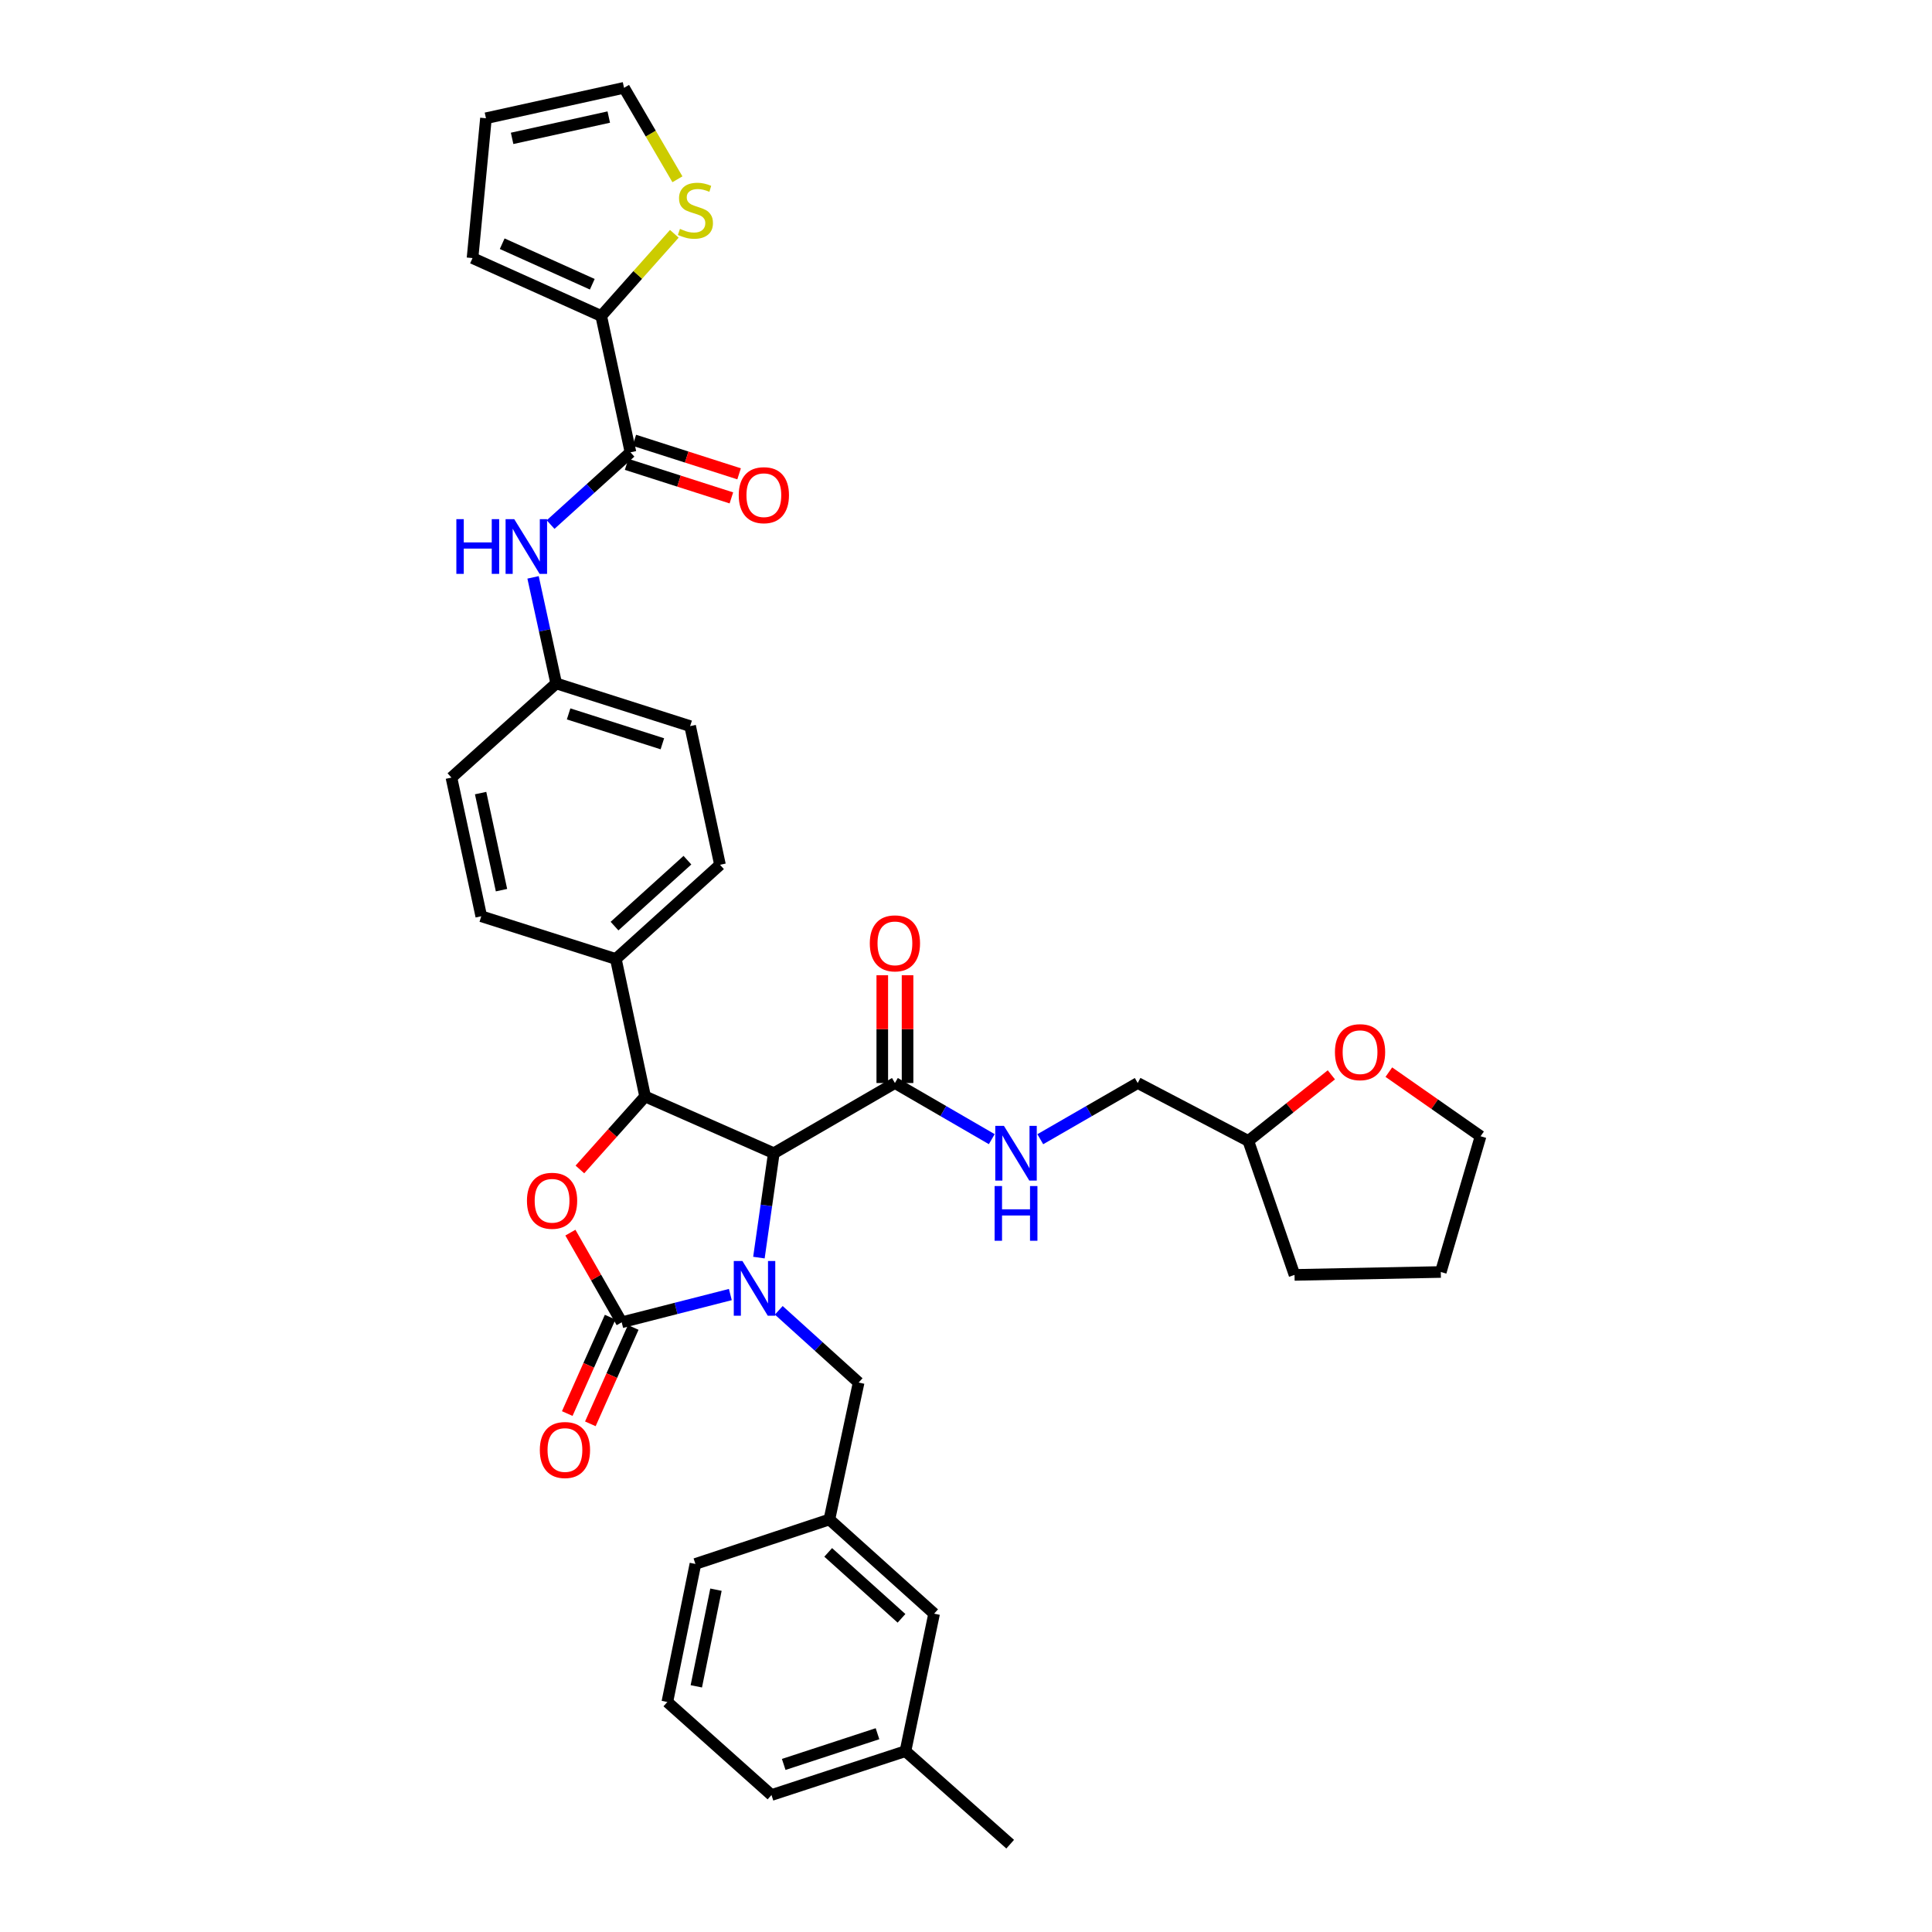 <?xml version='1.0' encoding='iso-8859-1'?>
<svg version='1.1' baseProfile='full'
              xmlns='http://www.w3.org/2000/svg'
                      xmlns:rdkit='http://www.rdkit.org/xml'
                      xmlns:xlink='http://www.w3.org/1999/xlink'
                  xml:space='preserve'
width='1000px' height='1000px' viewBox='0 0 1000 1000'>
<!-- END OF HEADER -->
<rect style='opacity:1.0;fill:#FFFFFF;stroke:none' width='1000' height='1000' x='0' y='0'> </rect>
<path class='bond-0' d='M 378.025,670.058 L 349.905,677.239' style='fill:none;fill-rule:evenodd;stroke:#0000FF;stroke-width:6px;stroke-linecap:butt;stroke-linejoin:miter;stroke-opacity:1' />
<path class='bond-0' d='M 349.905,677.239 L 321.786,684.42' style='fill:none;fill-rule:evenodd;stroke:#000000;stroke-width:6px;stroke-linecap:butt;stroke-linejoin:miter;stroke-opacity:1' />
<path class='bond-1' d='M 392.812,650.936 L 396.667,623.92' style='fill:none;fill-rule:evenodd;stroke:#0000FF;stroke-width:6px;stroke-linecap:butt;stroke-linejoin:miter;stroke-opacity:1' />
<path class='bond-1' d='M 396.667,623.92 L 400.523,596.904' style='fill:none;fill-rule:evenodd;stroke:#000000;stroke-width:6px;stroke-linecap:butt;stroke-linejoin:miter;stroke-opacity:1' />
<path class='bond-8' d='M 403.095,678.221 L 423.763,696.915' style='fill:none;fill-rule:evenodd;stroke:#0000FF;stroke-width:6px;stroke-linecap:butt;stroke-linejoin:miter;stroke-opacity:1' />
<path class='bond-8' d='M 423.763,696.915 L 444.43,715.609' style='fill:none;fill-rule:evenodd;stroke:#000000;stroke-width:6px;stroke-linecap:butt;stroke-linejoin:miter;stroke-opacity:1' />
<path class='bond-2' d='M 321.786,684.42 L 308.509,661.216' style='fill:none;fill-rule:evenodd;stroke:#000000;stroke-width:6px;stroke-linecap:butt;stroke-linejoin:miter;stroke-opacity:1' />
<path class='bond-2' d='M 308.509,661.216 L 295.233,638.011' style='fill:none;fill-rule:evenodd;stroke:#FF0000;stroke-width:6px;stroke-linecap:butt;stroke-linejoin:miter;stroke-opacity:1' />
<path class='bond-12' d='M 315.811,681.761 L 304.712,706.708' style='fill:none;fill-rule:evenodd;stroke:#000000;stroke-width:6px;stroke-linecap:butt;stroke-linejoin:miter;stroke-opacity:1' />
<path class='bond-12' d='M 304.712,706.708 L 293.613,731.655' style='fill:none;fill-rule:evenodd;stroke:#FF0000;stroke-width:6px;stroke-linecap:butt;stroke-linejoin:miter;stroke-opacity:1' />
<path class='bond-12' d='M 327.762,687.078 L 316.663,712.025' style='fill:none;fill-rule:evenodd;stroke:#000000;stroke-width:6px;stroke-linecap:butt;stroke-linejoin:miter;stroke-opacity:1' />
<path class='bond-12' d='M 316.663,712.025 L 305.564,736.972' style='fill:none;fill-rule:evenodd;stroke:#FF0000;stroke-width:6px;stroke-linecap:butt;stroke-linejoin:miter;stroke-opacity:1' />
<path class='bond-3' d='M 400.523,596.904 L 333.907,567.531' style='fill:none;fill-rule:evenodd;stroke:#000000;stroke-width:6px;stroke-linecap:butt;stroke-linejoin:miter;stroke-opacity:1' />
<path class='bond-5' d='M 400.523,596.904 L 463.208,560.57' style='fill:none;fill-rule:evenodd;stroke:#000000;stroke-width:6px;stroke-linecap:butt;stroke-linejoin:miter;stroke-opacity:1' />
<path class='bond-36' d='M 300.157,605.31 L 317.032,586.421' style='fill:none;fill-rule:evenodd;stroke:#FF0000;stroke-width:6px;stroke-linecap:butt;stroke-linejoin:miter;stroke-opacity:1' />
<path class='bond-36' d='M 317.032,586.421 L 333.907,567.531' style='fill:none;fill-rule:evenodd;stroke:#000000;stroke-width:6px;stroke-linecap:butt;stroke-linejoin:miter;stroke-opacity:1' />
<path class='bond-11' d='M 333.907,567.531 L 318.763,496.367' style='fill:none;fill-rule:evenodd;stroke:#000000;stroke-width:6px;stroke-linecap:butt;stroke-linejoin:miter;stroke-opacity:1' />
<path class='bond-4' d='M 326.335,234.118 L 305.661,252.817' style='fill:none;fill-rule:evenodd;stroke:#000000;stroke-width:6px;stroke-linecap:butt;stroke-linejoin:miter;stroke-opacity:1' />
<path class='bond-4' d='M 305.661,252.817 L 284.986,271.515' style='fill:none;fill-rule:evenodd;stroke:#0000FF;stroke-width:6px;stroke-linecap:butt;stroke-linejoin:miter;stroke-opacity:1' />
<path class='bond-6' d='M 326.335,234.118 L 311.191,163.549' style='fill:none;fill-rule:evenodd;stroke:#000000;stroke-width:6px;stroke-linecap:butt;stroke-linejoin:miter;stroke-opacity:1' />
<path class='bond-14' d='M 324.341,240.347 L 351.453,249.028' style='fill:none;fill-rule:evenodd;stroke:#000000;stroke-width:6px;stroke-linecap:butt;stroke-linejoin:miter;stroke-opacity:1' />
<path class='bond-14' d='M 351.453,249.028 L 378.564,257.71' style='fill:none;fill-rule:evenodd;stroke:#FF0000;stroke-width:6px;stroke-linecap:butt;stroke-linejoin:miter;stroke-opacity:1' />
<path class='bond-14' d='M 328.33,227.889 L 355.442,236.571' style='fill:none;fill-rule:evenodd;stroke:#000000;stroke-width:6px;stroke-linecap:butt;stroke-linejoin:miter;stroke-opacity:1' />
<path class='bond-14' d='M 355.442,236.571 L 382.553,245.252' style='fill:none;fill-rule:evenodd;stroke:#FF0000;stroke-width:6px;stroke-linecap:butt;stroke-linejoin:miter;stroke-opacity:1' />
<path class='bond-10' d='M 463.208,560.57 L 488.274,575.099' style='fill:none;fill-rule:evenodd;stroke:#000000;stroke-width:6px;stroke-linecap:butt;stroke-linejoin:miter;stroke-opacity:1' />
<path class='bond-10' d='M 488.274,575.099 L 513.341,589.629' style='fill:none;fill-rule:evenodd;stroke:#0000FF;stroke-width:6px;stroke-linecap:butt;stroke-linejoin:miter;stroke-opacity:1' />
<path class='bond-16' d='M 469.748,560.57 L 469.748,532.669' style='fill:none;fill-rule:evenodd;stroke:#000000;stroke-width:6px;stroke-linecap:butt;stroke-linejoin:miter;stroke-opacity:1' />
<path class='bond-16' d='M 469.748,532.669 L 469.748,504.768' style='fill:none;fill-rule:evenodd;stroke:#FF0000;stroke-width:6px;stroke-linecap:butt;stroke-linejoin:miter;stroke-opacity:1' />
<path class='bond-16' d='M 456.667,560.57 L 456.667,532.669' style='fill:none;fill-rule:evenodd;stroke:#000000;stroke-width:6px;stroke-linecap:butt;stroke-linejoin:miter;stroke-opacity:1' />
<path class='bond-16' d='M 456.667,532.669 L 456.667,504.768' style='fill:none;fill-rule:evenodd;stroke:#FF0000;stroke-width:6px;stroke-linecap:butt;stroke-linejoin:miter;stroke-opacity:1' />
<path class='bond-9' d='M 311.191,163.549 L 330.111,142.283' style='fill:none;fill-rule:evenodd;stroke:#000000;stroke-width:6px;stroke-linecap:butt;stroke-linejoin:miter;stroke-opacity:1' />
<path class='bond-9' d='M 330.111,142.283 L 349.031,121.017' style='fill:none;fill-rule:evenodd;stroke:#CCCC00;stroke-width:6px;stroke-linecap:butt;stroke-linejoin:miter;stroke-opacity:1' />
<path class='bond-13' d='M 311.191,163.549 L 244.575,133.58' style='fill:none;fill-rule:evenodd;stroke:#000000;stroke-width:6px;stroke-linecap:butt;stroke-linejoin:miter;stroke-opacity:1' />
<path class='bond-13' d='M 306.565,147.125 L 259.934,126.147' style='fill:none;fill-rule:evenodd;stroke:#000000;stroke-width:6px;stroke-linecap:butt;stroke-linejoin:miter;stroke-opacity:1' />
<path class='bond-7' d='M 275.913,298.845 L 281.9,326.292' style='fill:none;fill-rule:evenodd;stroke:#0000FF;stroke-width:6px;stroke-linecap:butt;stroke-linejoin:miter;stroke-opacity:1' />
<path class='bond-7' d='M 281.9,326.292 L 287.886,353.739' style='fill:none;fill-rule:evenodd;stroke:#000000;stroke-width:6px;stroke-linecap:butt;stroke-linejoin:miter;stroke-opacity:1' />
<path class='bond-18' d='M 444.43,715.609 L 429.293,786.476' style='fill:none;fill-rule:evenodd;stroke:#000000;stroke-width:6px;stroke-linecap:butt;stroke-linejoin:miter;stroke-opacity:1' />
<path class='bond-15' d='M 350.634,92.797 L 336.817,69.126' style='fill:none;fill-rule:evenodd;stroke:#CCCC00;stroke-width:6px;stroke-linecap:butt;stroke-linejoin:miter;stroke-opacity:1' />
<path class='bond-15' d='M 336.817,69.126 L 323,45.455' style='fill:none;fill-rule:evenodd;stroke:#000000;stroke-width:6px;stroke-linecap:butt;stroke-linejoin:miter;stroke-opacity:1' />
<path class='bond-23' d='M 538.45,589.66 L 563.666,575.115' style='fill:none;fill-rule:evenodd;stroke:#0000FF;stroke-width:6px;stroke-linecap:butt;stroke-linejoin:miter;stroke-opacity:1' />
<path class='bond-23' d='M 563.666,575.115 L 588.882,560.57' style='fill:none;fill-rule:evenodd;stroke:#000000;stroke-width:6px;stroke-linecap:butt;stroke-linejoin:miter;stroke-opacity:1' />
<path class='bond-20' d='M 318.763,496.367 L 372.669,447.613' style='fill:none;fill-rule:evenodd;stroke:#000000;stroke-width:6px;stroke-linecap:butt;stroke-linejoin:miter;stroke-opacity:1' />
<path class='bond-20' d='M 318.075,479.352 L 355.809,445.225' style='fill:none;fill-rule:evenodd;stroke:#000000;stroke-width:6px;stroke-linecap:butt;stroke-linejoin:miter;stroke-opacity:1' />
<path class='bond-21' d='M 318.763,496.367 L 249.103,474.261' style='fill:none;fill-rule:evenodd;stroke:#000000;stroke-width:6px;stroke-linecap:butt;stroke-linejoin:miter;stroke-opacity:1' />
<path class='bond-17' d='M 244.575,133.58 L 251.53,61.209' style='fill:none;fill-rule:evenodd;stroke:#000000;stroke-width:6px;stroke-linecap:butt;stroke-linejoin:miter;stroke-opacity:1' />
<path class='bond-40' d='M 323,45.455 L 251.53,61.209' style='fill:none;fill-rule:evenodd;stroke:#000000;stroke-width:6px;stroke-linecap:butt;stroke-linejoin:miter;stroke-opacity:1' />
<path class='bond-40' d='M 315.095,60.592 L 265.066,71.62' style='fill:none;fill-rule:evenodd;stroke:#000000;stroke-width:6px;stroke-linecap:butt;stroke-linejoin:miter;stroke-opacity:1' />
<path class='bond-24' d='M 429.293,786.476 L 483.497,835.23' style='fill:none;fill-rule:evenodd;stroke:#000000;stroke-width:6px;stroke-linecap:butt;stroke-linejoin:miter;stroke-opacity:1' />
<path class='bond-24' d='M 428.676,803.515 L 466.619,837.642' style='fill:none;fill-rule:evenodd;stroke:#000000;stroke-width:6px;stroke-linecap:butt;stroke-linejoin:miter;stroke-opacity:1' />
<path class='bond-30' d='M 429.293,786.476 L 359.945,809.491' style='fill:none;fill-rule:evenodd;stroke:#000000;stroke-width:6px;stroke-linecap:butt;stroke-linejoin:miter;stroke-opacity:1' />
<path class='bond-19' d='M 689.113,556.332 L 667.618,573.435' style='fill:none;fill-rule:evenodd;stroke:#FF0000;stroke-width:6px;stroke-linecap:butt;stroke-linejoin:miter;stroke-opacity:1' />
<path class='bond-19' d='M 667.618,573.435 L 646.123,590.538' style='fill:none;fill-rule:evenodd;stroke:#000000;stroke-width:6px;stroke-linecap:butt;stroke-linejoin:miter;stroke-opacity:1' />
<path class='bond-31' d='M 718.863,554.936 L 742.601,571.531' style='fill:none;fill-rule:evenodd;stroke:#FF0000;stroke-width:6px;stroke-linecap:butt;stroke-linejoin:miter;stroke-opacity:1' />
<path class='bond-31' d='M 742.601,571.531 L 766.34,588.126' style='fill:none;fill-rule:evenodd;stroke:#000000;stroke-width:6px;stroke-linecap:butt;stroke-linejoin:miter;stroke-opacity:1' />
<path class='bond-26' d='M 372.669,447.613 L 357.212,375.838' style='fill:none;fill-rule:evenodd;stroke:#000000;stroke-width:6px;stroke-linecap:butt;stroke-linejoin:miter;stroke-opacity:1' />
<path class='bond-25' d='M 249.103,474.261 L 233.66,402.485' style='fill:none;fill-rule:evenodd;stroke:#000000;stroke-width:6px;stroke-linecap:butt;stroke-linejoin:miter;stroke-opacity:1' />
<path class='bond-25' d='M 259.574,460.743 L 248.765,410.5' style='fill:none;fill-rule:evenodd;stroke:#000000;stroke-width:6px;stroke-linecap:butt;stroke-linejoin:miter;stroke-opacity:1' />
<path class='bond-22' d='M 287.886,353.739 L 233.66,402.485' style='fill:none;fill-rule:evenodd;stroke:#000000;stroke-width:6px;stroke-linecap:butt;stroke-linejoin:miter;stroke-opacity:1' />
<path class='bond-38' d='M 287.886,353.739 L 357.212,375.838' style='fill:none;fill-rule:evenodd;stroke:#000000;stroke-width:6px;stroke-linecap:butt;stroke-linejoin:miter;stroke-opacity:1' />
<path class='bond-38' d='M 294.312,369.516 L 342.841,384.985' style='fill:none;fill-rule:evenodd;stroke:#000000;stroke-width:6px;stroke-linecap:butt;stroke-linejoin:miter;stroke-opacity:1' />
<path class='bond-27' d='M 588.882,560.57 L 646.123,590.538' style='fill:none;fill-rule:evenodd;stroke:#000000;stroke-width:6px;stroke-linecap:butt;stroke-linejoin:miter;stroke-opacity:1' />
<path class='bond-28' d='M 483.497,835.23 L 468.665,906.395' style='fill:none;fill-rule:evenodd;stroke:#000000;stroke-width:6px;stroke-linecap:butt;stroke-linejoin:miter;stroke-opacity:1' />
<path class='bond-34' d='M 646.123,590.538 L 670.046,659.887' style='fill:none;fill-rule:evenodd;stroke:#000000;stroke-width:6px;stroke-linecap:butt;stroke-linejoin:miter;stroke-opacity:1' />
<path class='bond-33' d='M 468.665,906.395 L 522.869,954.545' style='fill:none;fill-rule:evenodd;stroke:#000000;stroke-width:6px;stroke-linecap:butt;stroke-linejoin:miter;stroke-opacity:1' />
<path class='bond-37' d='M 468.665,906.395 L 399.317,929.104' style='fill:none;fill-rule:evenodd;stroke:#000000;stroke-width:6px;stroke-linecap:butt;stroke-linejoin:miter;stroke-opacity:1' />
<path class='bond-37' d='M 454.192,897.37 L 405.648,913.267' style='fill:none;fill-rule:evenodd;stroke:#000000;stroke-width:6px;stroke-linecap:butt;stroke-linejoin:miter;stroke-opacity:1' />
<path class='bond-29' d='M 345.411,880.953 L 359.945,809.491' style='fill:none;fill-rule:evenodd;stroke:#000000;stroke-width:6px;stroke-linecap:butt;stroke-linejoin:miter;stroke-opacity:1' />
<path class='bond-29' d='M 360.409,872.841 L 370.583,822.817' style='fill:none;fill-rule:evenodd;stroke:#000000;stroke-width:6px;stroke-linecap:butt;stroke-linejoin:miter;stroke-opacity:1' />
<path class='bond-32' d='M 345.411,880.953 L 399.317,929.104' style='fill:none;fill-rule:evenodd;stroke:#000000;stroke-width:6px;stroke-linecap:butt;stroke-linejoin:miter;stroke-opacity:1' />
<path class='bond-39' d='M 766.34,588.126 L 745.752,658.382' style='fill:none;fill-rule:evenodd;stroke:#000000;stroke-width:6px;stroke-linecap:butt;stroke-linejoin:miter;stroke-opacity:1' />
<path class='bond-35' d='M 670.046,659.887 L 745.752,658.382' style='fill:none;fill-rule:evenodd;stroke:#000000;stroke-width:6px;stroke-linecap:butt;stroke-linejoin:miter;stroke-opacity:1' />
<path  class='atom-0' d='M 384.278 652.703
L 393.558 667.703
Q 394.478 669.183, 395.958 671.863
Q 397.438 674.543, 397.518 674.703
L 397.518 652.703
L 401.278 652.703
L 401.278 681.023
L 397.398 681.023
L 387.438 664.623
Q 386.278 662.703, 385.038 660.503
Q 383.838 658.303, 383.478 657.623
L 383.478 681.023
L 379.798 681.023
L 379.798 652.703
L 384.278 652.703
' fill='#0000FF'/>
<path  class='atom-3' d='M 272.75 621.517
Q 272.75 614.717, 276.11 610.917
Q 279.47 607.117, 285.75 607.117
Q 292.03 607.117, 295.39 610.917
Q 298.75 614.717, 298.75 621.517
Q 298.75 628.397, 295.35 632.317
Q 291.95 636.197, 285.75 636.197
Q 279.51 636.197, 276.11 632.317
Q 272.75 628.437, 272.75 621.517
M 285.75 632.997
Q 290.07 632.997, 292.39 630.117
Q 294.75 627.197, 294.75 621.517
Q 294.75 615.957, 292.39 613.157
Q 290.07 610.317, 285.75 610.317
Q 281.43 610.317, 279.07 613.117
Q 276.75 615.917, 276.75 621.517
Q 276.75 627.237, 279.07 630.117
Q 281.43 632.997, 285.75 632.997
' fill='#FF0000'/>
<path  class='atom-8' d='M 236.209 268.712
L 240.049 268.712
L 240.049 280.752
L 254.529 280.752
L 254.529 268.712
L 258.369 268.712
L 258.369 297.032
L 254.529 297.032
L 254.529 283.952
L 240.049 283.952
L 240.049 297.032
L 236.209 297.032
L 236.209 268.712
' fill='#0000FF'/>
<path  class='atom-8' d='M 266.169 268.712
L 275.449 283.712
Q 276.369 285.192, 277.849 287.872
Q 279.329 290.552, 279.409 290.712
L 279.409 268.712
L 283.169 268.712
L 283.169 297.032
L 279.289 297.032
L 269.329 280.632
Q 268.169 278.712, 266.929 276.512
Q 265.729 274.312, 265.369 273.632
L 265.369 297.032
L 261.689 297.032
L 261.689 268.712
L 266.169 268.712
' fill='#0000FF'/>
<path  class='atom-10' d='M 351.945 118.469
Q 352.265 118.589, 353.585 119.149
Q 354.905 119.709, 356.345 120.069
Q 357.825 120.389, 359.265 120.389
Q 361.945 120.389, 363.505 119.109
Q 365.065 117.789, 365.065 115.509
Q 365.065 113.949, 364.265 112.989
Q 363.505 112.029, 362.305 111.509
Q 361.105 110.989, 359.105 110.389
Q 356.585 109.629, 355.065 108.909
Q 353.585 108.189, 352.505 106.669
Q 351.465 105.149, 351.465 102.589
Q 351.465 99.029, 353.865 96.829
Q 356.305 94.629, 361.105 94.629
Q 364.385 94.629, 368.105 96.189
L 367.185 99.269
Q 363.785 97.869, 361.225 97.869
Q 358.465 97.869, 356.945 99.029
Q 355.425 100.149, 355.465 102.109
Q 355.465 103.629, 356.225 104.549
Q 357.025 105.469, 358.145 105.989
Q 359.305 106.509, 361.225 107.109
Q 363.785 107.909, 365.305 108.709
Q 366.825 109.509, 367.905 111.149
Q 369.025 112.749, 369.025 115.509
Q 369.025 119.429, 366.385 121.549
Q 363.785 123.629, 359.425 123.629
Q 356.905 123.629, 354.985 123.069
Q 353.105 122.549, 350.865 121.629
L 351.945 118.469
' fill='#CCCC00'/>
<path  class='atom-11' d='M 519.632 582.744
L 528.912 597.744
Q 529.832 599.224, 531.312 601.904
Q 532.792 604.584, 532.872 604.744
L 532.872 582.744
L 536.632 582.744
L 536.632 611.064
L 532.752 611.064
L 522.792 594.664
Q 521.632 592.744, 520.392 590.544
Q 519.192 588.344, 518.832 587.664
L 518.832 611.064
L 515.152 611.064
L 515.152 582.744
L 519.632 582.744
' fill='#0000FF'/>
<path  class='atom-11' d='M 514.812 613.896
L 518.652 613.896
L 518.652 625.936
L 533.132 625.936
L 533.132 613.896
L 536.972 613.896
L 536.972 642.216
L 533.132 642.216
L 533.132 629.136
L 518.652 629.136
L 518.652 642.216
L 514.812 642.216
L 514.812 613.896
' fill='#0000FF'/>
<path  class='atom-13' d='M 279.413 750.52
Q 279.413 743.72, 282.773 739.92
Q 286.133 736.12, 292.413 736.12
Q 298.693 736.12, 302.053 739.92
Q 305.413 743.72, 305.413 750.52
Q 305.413 757.4, 302.013 761.32
Q 298.613 765.2, 292.413 765.2
Q 286.173 765.2, 282.773 761.32
Q 279.413 757.44, 279.413 750.52
M 292.413 762
Q 296.733 762, 299.053 759.12
Q 301.413 756.2, 301.413 750.52
Q 301.413 744.96, 299.053 742.16
Q 296.733 739.32, 292.413 739.32
Q 288.093 739.32, 285.733 742.12
Q 283.413 744.92, 283.413 750.52
Q 283.413 756.24, 285.733 759.12
Q 288.093 762, 292.413 762
' fill='#FF0000'/>
<path  class='atom-15' d='M 382.371 256.304
Q 382.371 249.504, 385.731 245.704
Q 389.091 241.904, 395.371 241.904
Q 401.651 241.904, 405.011 245.704
Q 408.371 249.504, 408.371 256.304
Q 408.371 263.184, 404.971 267.104
Q 401.571 270.984, 395.371 270.984
Q 389.131 270.984, 385.731 267.104
Q 382.371 263.224, 382.371 256.304
M 395.371 267.784
Q 399.691 267.784, 402.011 264.904
Q 404.371 261.984, 404.371 256.304
Q 404.371 250.744, 402.011 247.944
Q 399.691 245.104, 395.371 245.104
Q 391.051 245.104, 388.691 247.904
Q 386.371 250.704, 386.371 256.304
Q 386.371 262.024, 388.691 264.904
Q 391.051 267.784, 395.371 267.784
' fill='#FF0000'/>
<path  class='atom-17' d='M 450.208 488.279
Q 450.208 481.479, 453.568 477.679
Q 456.928 473.879, 463.208 473.879
Q 469.488 473.879, 472.848 477.679
Q 476.208 481.479, 476.208 488.279
Q 476.208 495.159, 472.808 499.079
Q 469.408 502.959, 463.208 502.959
Q 456.968 502.959, 453.568 499.079
Q 450.208 495.199, 450.208 488.279
M 463.208 499.759
Q 467.528 499.759, 469.848 496.879
Q 472.208 493.959, 472.208 488.279
Q 472.208 482.719, 469.848 479.919
Q 467.528 477.079, 463.208 477.079
Q 458.888 477.079, 456.528 479.879
Q 454.208 482.679, 454.208 488.279
Q 454.208 493.999, 456.528 496.879
Q 458.888 499.759, 463.208 499.759
' fill='#FF0000'/>
<path  class='atom-20' d='M 690.96 544.597
Q 690.96 537.797, 694.32 533.997
Q 697.68 530.197, 703.96 530.197
Q 710.24 530.197, 713.6 533.997
Q 716.96 537.797, 716.96 544.597
Q 716.96 551.477, 713.56 555.397
Q 710.16 559.277, 703.96 559.277
Q 697.72 559.277, 694.32 555.397
Q 690.96 551.517, 690.96 544.597
M 703.96 556.077
Q 708.28 556.077, 710.6 553.197
Q 712.96 550.277, 712.96 544.597
Q 712.96 539.037, 710.6 536.237
Q 708.28 533.397, 703.96 533.397
Q 699.64 533.397, 697.28 536.197
Q 694.96 538.997, 694.96 544.597
Q 694.96 550.317, 697.28 553.197
Q 699.64 556.077, 703.96 556.077
' fill='#FF0000'/>
</svg>

